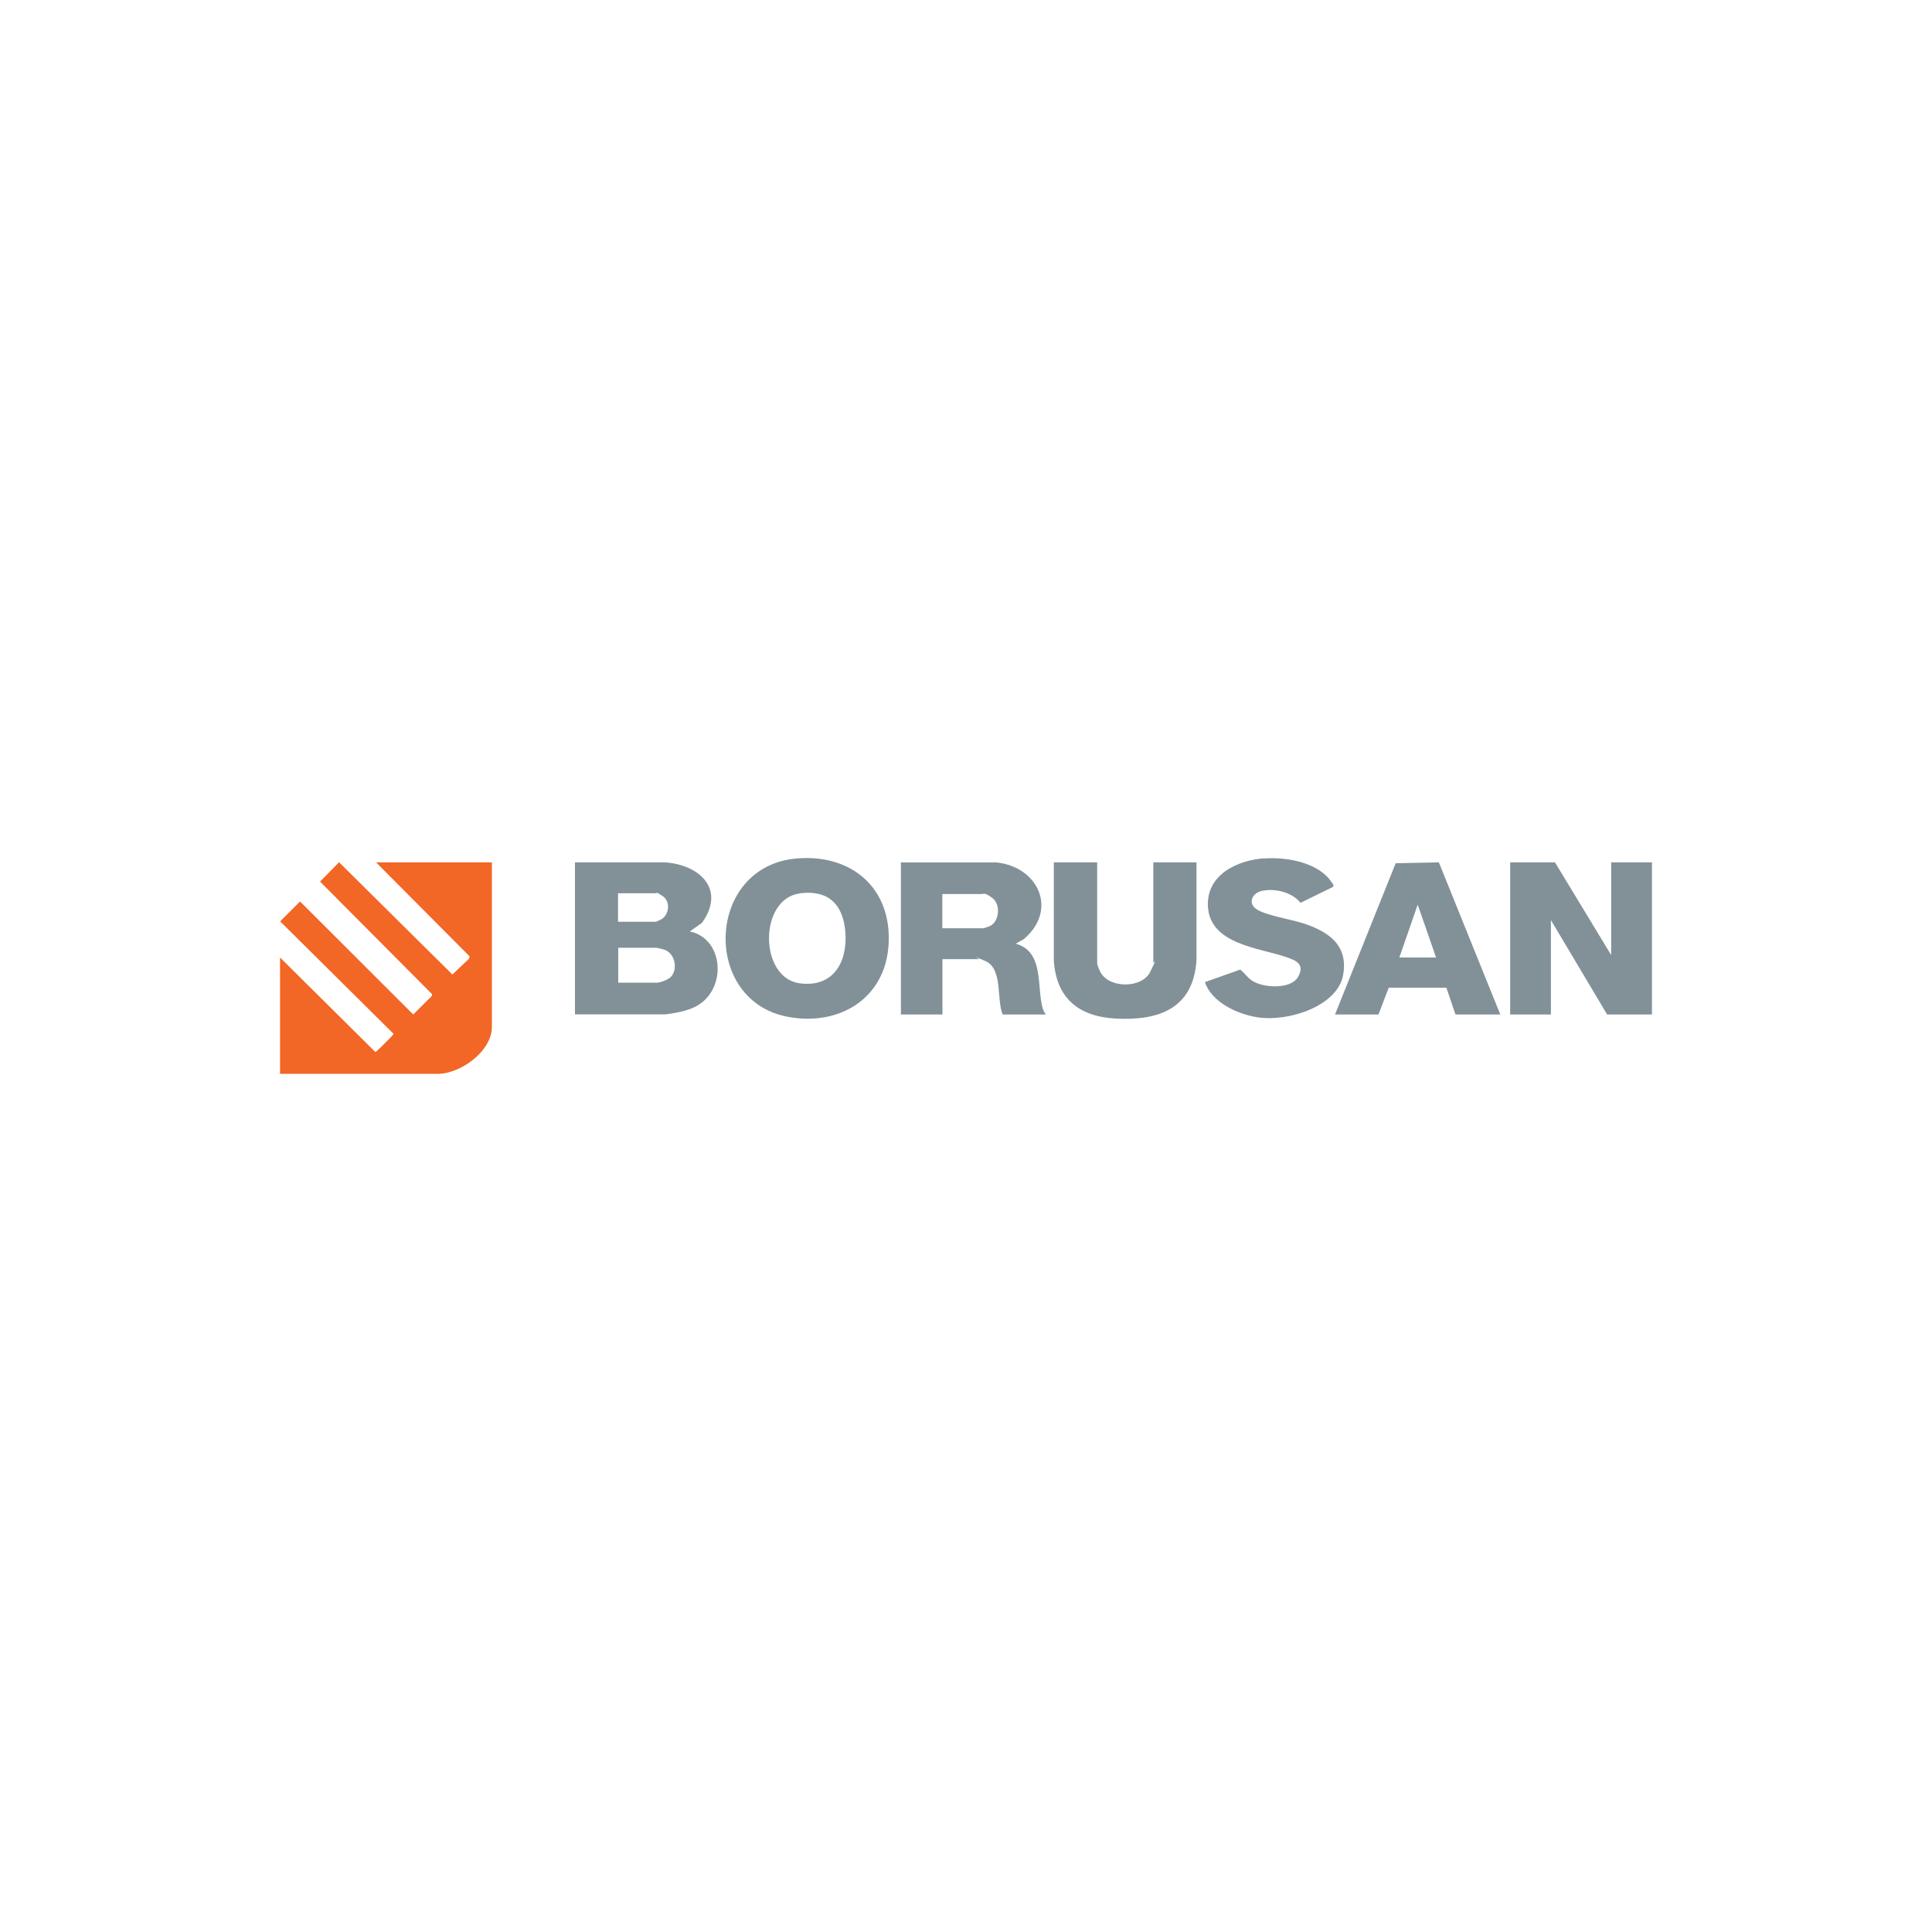 <?xml version="1.0" encoding="UTF-8"?>
<svg id="Layer_1" xmlns="http://www.w3.org/2000/svg" version="1.1" viewBox="0 0 2000 2000">
  <!-- Generator: Adobe Illustrator 29.0.1, SVG Export Plug-In . SVG Version: 2.1.0 Build 192)  -->
  <defs>
    <style>
      .st0 {
        fill: #f26626;
      }

      .st1 {
        fill: #829198;
      }
    </style>
  </defs>
  <path class="st0" d="M389.4,892.7h119.8v170.5c0,25.5-34.2,50-58.6,48.4h-160.7v-120.4l98.4,97.6c.8.2,1.1-.4,1.6-.7,1.7-1.2,15.2-14.7,16.5-16.4s1.2-1.1.4-2.1l-116.8-115.8,20.6-20.6,117.2,117,19.4-19.4v-1.7l-115.9-116.5,19.7-20,117.3,116.2,17.2-16.3.7-2.4-96.9-97.4Z"/>
  <path class="st1" d="M595.2,892.7h93.2c36.5,2.6,62.9,28.2,38.3,62.6l-12.6,8.9c33.5,7.3,37.7,53.3,13,73.2-10.6,8.6-25.5,11-38.7,12.7h-93.2v-157.5ZM639.9,954.2h39.2c.4,0,5-2.2,5.8-2.7,8.3-5.4,9.2-18.7.8-24.1s-5.4-2.7-5.8-2.7h-40.1v29.5ZM639.9,1017.3h40.1c3.3,0,12-3.3,14.4-5.9,7.6-8,4.5-24.3-6.4-28.2-1.4-.5-7.8-2.1-8.8-2.1h-39.2v36.2Z"/>
  <polygon class="st1" points="1609.7 892.7 1667.9 988.7 1667.9 892.7 1710.1 892.7 1710.1 1050.2 1663.7 1050.2 1605.5 952.5 1605.5 1050.2 1563.3 1050.2 1563.3 892.7 1609.7 892.7"/>
  <path class="st1" d="M1030.8,892.7c44.4,4.3,64.6,49.5,29,79.5l-8.3,4.7c27,7.5,22.7,38.4,26.4,60,.8,4.7,1.7,9.5,4.8,13.3h-44.7c-6.6-15.3.3-47.1-17.7-55.2s-6-2.1-6.3-2.1h-38.4v57.3h-43v-157.4h98.2ZM975.5,960.9h42.6c.6,0,6.6-2.1,7.5-2.7,9.1-5.2,10.2-22.2,1.8-28.5s-8.7-4.2-11-4.2h-40.9v35.4Z"/>
  <path class="st1" d="M824.4,888.7c56.9-5,98.7,30.4,95.5,88.6-3.1,57.1-52.5,86.1-106.3,74.9-87.5-18.2-82.3-155.3,10.8-163.5ZM827.8,924.9c-42.4,5.7-42.2,87.3,0,93,33.9,4.6,49.3-20.7,47.4-51.6s-18.6-45.4-47.4-41.5Z"/>
  <path class="st1" d="M1135.8,892.7v104.8c0,1.4,2.6,7.5,3.5,9.1,9.4,16.9,43,16.6,51.4-.5s3.2-8.7,3.2-9.4v-104h44.7v101.4c-3.3,49.9-38.9,62.8-84,60.3-38.2-2.2-61.2-21.2-63.7-60.2v-101.5h44.7Z"/>
  <path class="st1" d="M1308.5,888.7c22.9-1.8,56,3.9,69.7,24.2,1.1,1.6,3.4,3.6,1.4,5.4l-33.3,16.3c-8.8-11-26.7-15.4-40.3-12.3-9.4,2.1-14.3,11.9-6.1,18.3,8.5,6.7,36.9,11.2,48.9,15.1,26.4,8.6,47.4,22.7,41.5,54.1s-55.9,48.3-88.5,43.3c-20.6-3.1-47.4-15.4-54.5-36.4l36.6-13c4.3,3.3,7.2,8.1,12.1,11.4,11.4,7.7,40.3,9.4,47.8-3.9s-2.7-17.1-12.5-20.5c-27.9-9.5-78.1-13.2-80.8-51.5-2.3-33.2,29.5-48.5,58-50.7Z"/>
  <path class="st1" d="M1382,1050.2l62.8-156.6,44.7-.9,63.6,157.5h-46.4l-9.4-27.7h-59.7s-10.6,27.7-10.6,27.7h-45.1ZM1486.6,991.2l-19-54.7-19,54.7h37.9Z"/>
</svg>